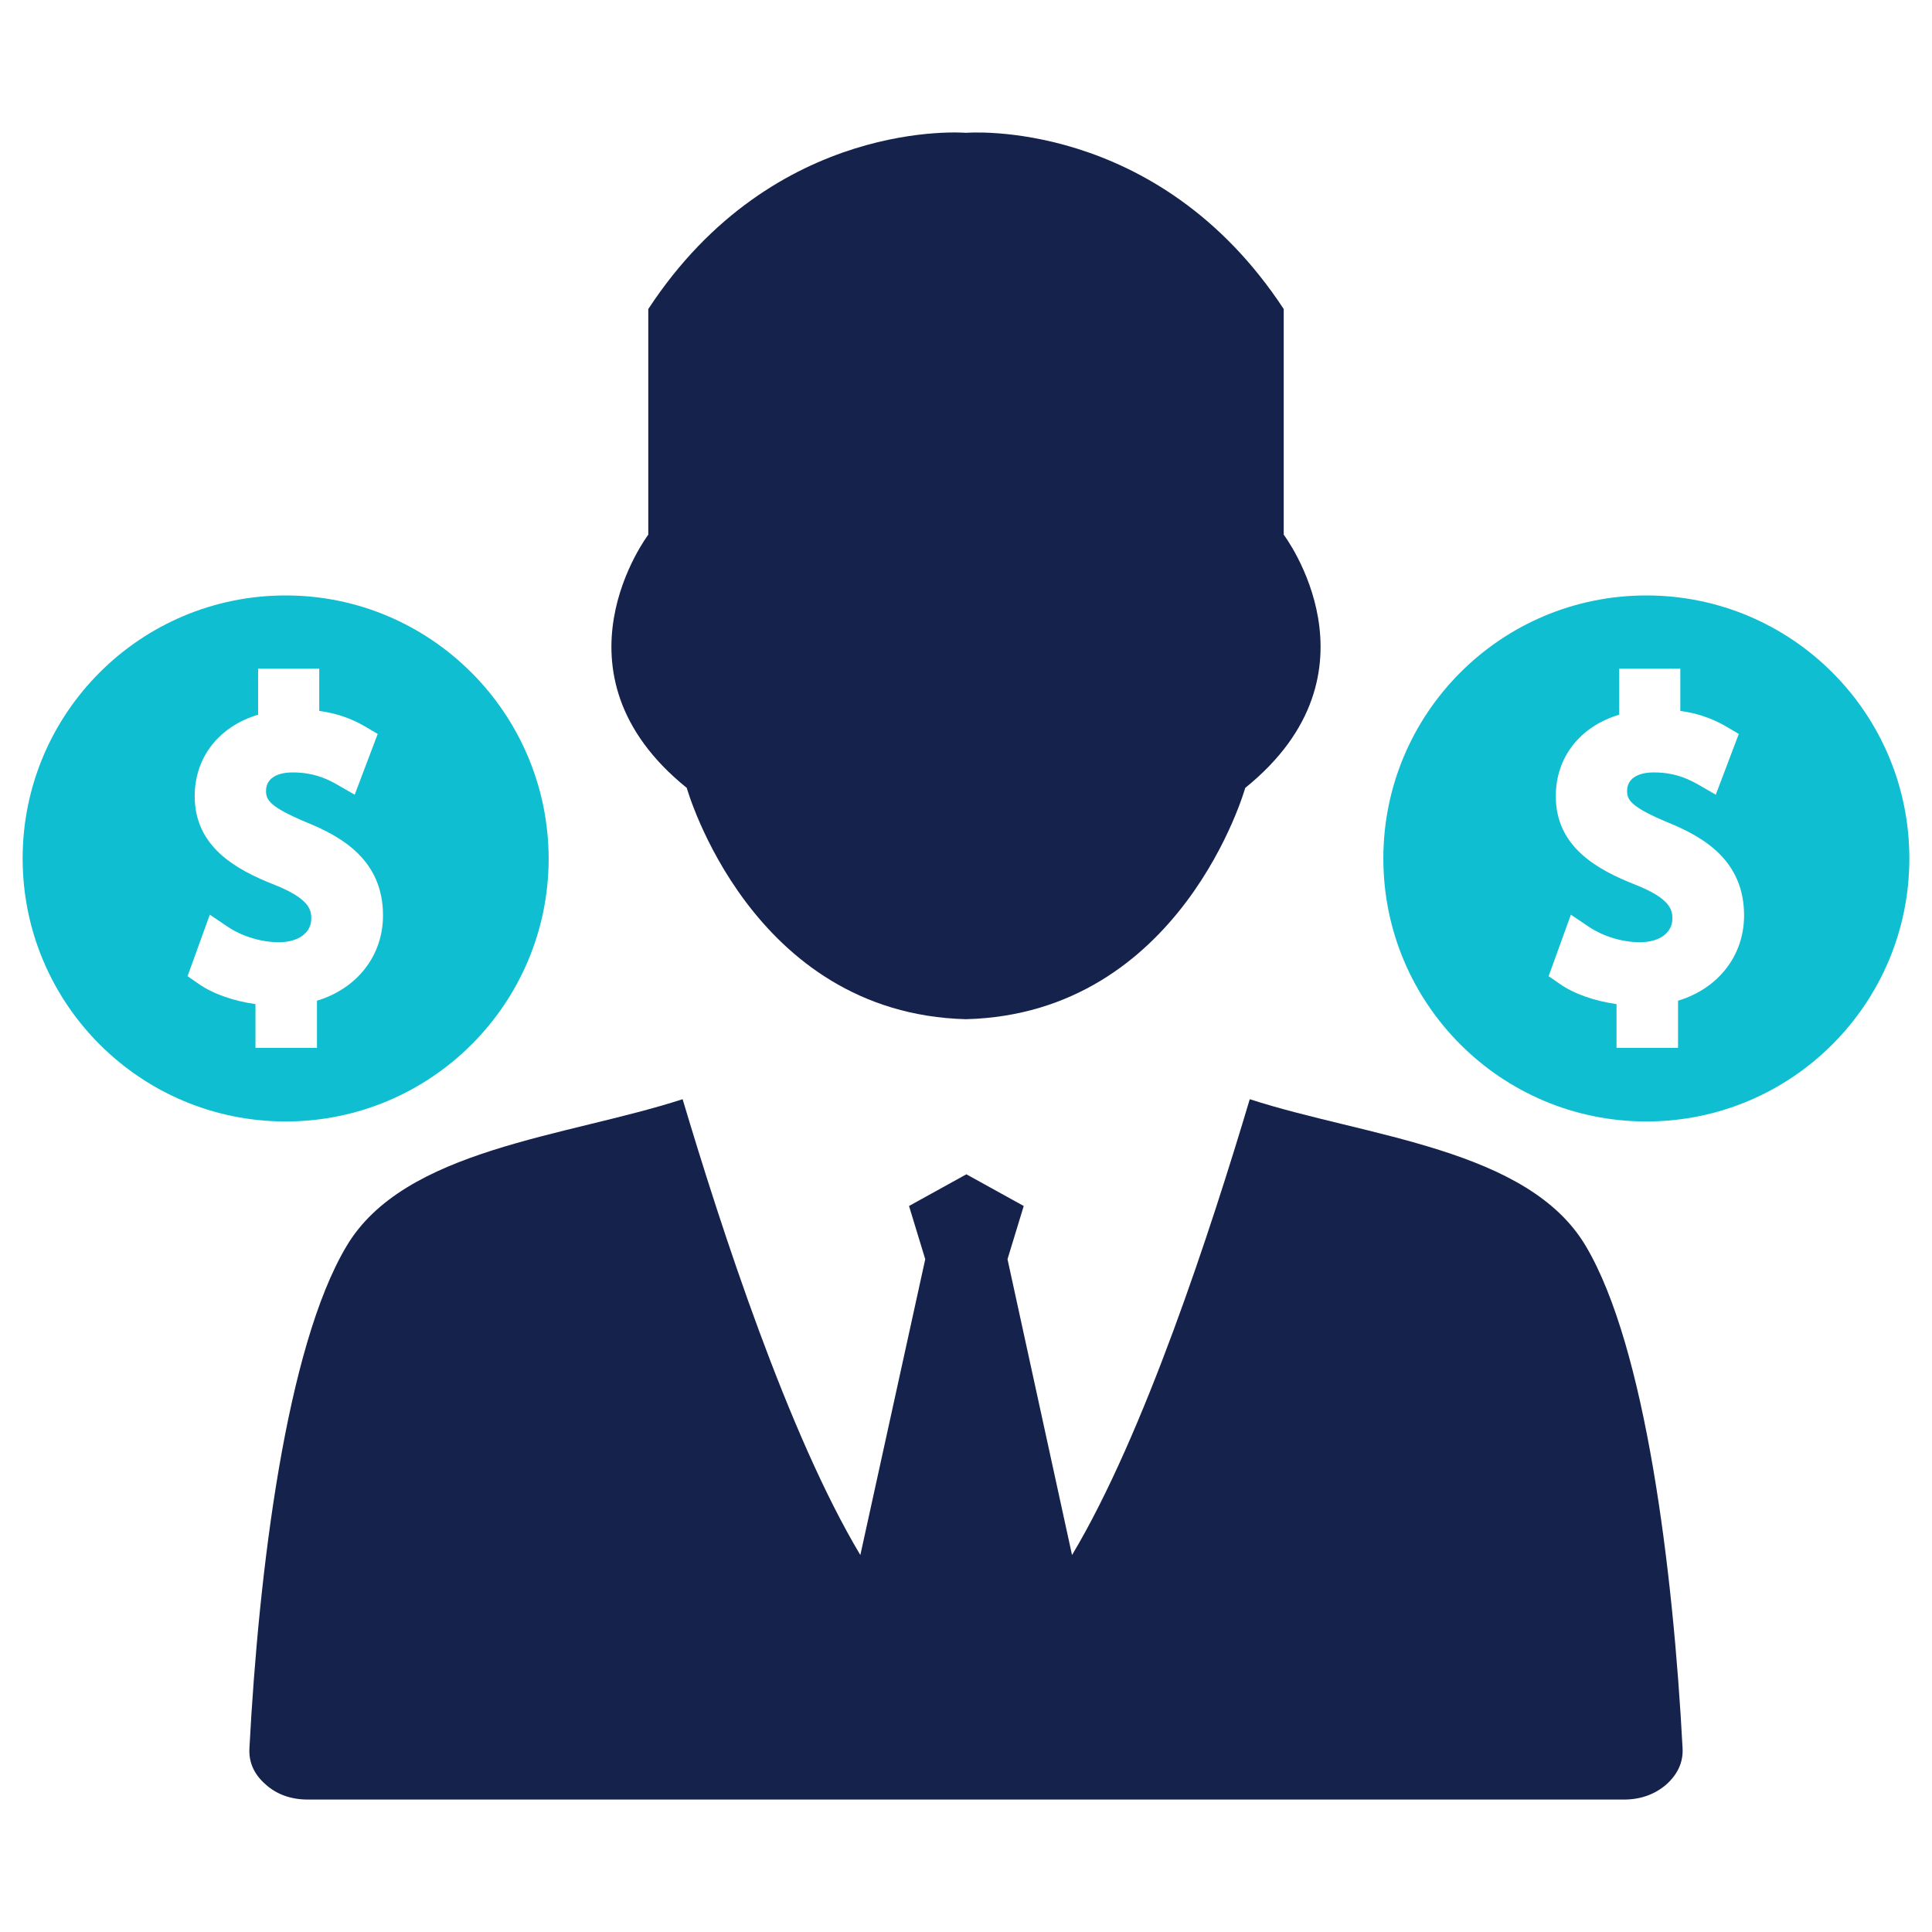 <?xml version="1.0" encoding="utf-8"?>
<!-- Generator: Adobe Illustrator 21.0.2, SVG Export Plug-In . SVG Version: 6.00 Build 0)  -->
<svg version="1.1" id="Layer_1" xmlns="http://www.w3.org/2000/svg" xmlns:xlink="http://www.w3.org/1999/xlink" x="0px" y="0px"
	 viewBox="0 0 512 512" style="enable-background:new 0 0 512 512;" xml:space="preserve">
<style type="text/css">
	.st0{fill-rule:evenodd;clip-rule:evenodd;fill:#15224C;}
	.st1{fill-rule:evenodd;clip-rule:evenodd;fill:#0FBED1;}
</style>
<g>
	<g>
		<path class="st0" d="M420.3,330.3c-15.3-26-58.3-29-89.1-39c-10.3,34.5-28,88.9-47.1,120.8L267,333.7l4.3-14.1l-15.2-8.4
			l-15.2,8.4l4.3,14.1L228,412.1c-19.1-31.9-36.8-86.3-47.1-120.8c-30.8,10-73.8,13.1-89.1,39C75.9,357,68.6,416,66.1,463.3
			c-0.2,3.7,1.2,6.9,4.3,9.6c3,2.7,6.8,4,11.2,4h348.8c4.4,0,8.2-1.4,11.2-4c3-2.7,4.5-5.9,4.3-9.6C443.4,416,436.1,357,420.3,330.3
			z"/>
		<path class="st0" d="M182,208.8c0,0,16.8,59.8,74,61.3c57.2-1.5,74-61.3,74-61.3c37.9-30.6,10.2-67.1,10.2-67.1V81.9
			c-33.5-51-84.2-46.7-84.2-46.7s-50.7-4.4-84.2,46.7v59.8C171.8,141.7,144.1,178.2,182,208.8z"/>
	</g>
	<g>
		<path class="st1" d="M436.3,157.8c-38.5,0-69.7,31.2-69.7,69.7c0,38.5,31.2,69.7,69.7,69.7c38.5,0,69.7-31.2,69.7-69.7
			C506,189,474.8,157.8,436.3,157.8z M444.7,265.2v12.5h-16.3v-11.6c-5.7-0.8-11.3-2.7-15.1-5.4l-2.9-2l5.9-16.3l4.9,3.3
			c3.8,2.5,8.8,4,13.4,4c5.2,0,8.6-2.5,8.6-6.3c0-2.4-0.7-5.3-9.7-8.9c-10.5-4.1-21.2-10.2-21.2-23.5c0-10.4,6.5-18.5,16.8-21.6
			v-12.2h16.2v11.2c4.5,0.6,8.5,2,12.1,4.1l3.4,2l-6.1,16.1l-4.7-2.7c-1.8-1-5.6-3.2-11.7-3.2c-4.5,0-7.1,1.8-7.1,4.9
			c0,2.3,0.8,4.2,10.9,8.4c9.3,3.8,20.1,10,20.1,24.6C462.2,253.3,455.3,262,444.7,265.2z"/>
		<path class="st1" d="M75.7,157.8C37.2,157.8,6,189,6,227.5c0,38.5,31.2,69.7,69.7,69.7c38.5,0,69.7-31.2,69.7-69.7
			C145.3,189,114.1,157.8,75.7,157.8z M84,265.2v12.5H67.7v-11.6c-5.7-0.8-11.3-2.7-15.1-5.4l-2.9-2l5.9-16.3l4.9,3.3
			c3.8,2.5,8.8,4,13.4,4c5.2,0,8.6-2.5,8.6-6.3c0-2.4-0.7-5.3-9.7-8.9c-10.5-4.1-21.2-10.2-21.2-23.5c0-10.4,6.5-18.5,16.8-21.6
			v-12.2h16.2v11.2c4.5,0.6,8.5,2,12.1,4.1l3.4,2l-6.1,16.1l-4.7-2.7c-1.8-1-5.6-3.2-11.7-3.2c-4.5,0-7.1,1.8-7.1,4.9
			c0,2.3,0.8,4.2,10.9,8.4c9.3,3.8,20.1,10,20.1,24.6C101.5,253.3,94.6,262,84,265.2z"/>
	</g>
</g>
</svg>
